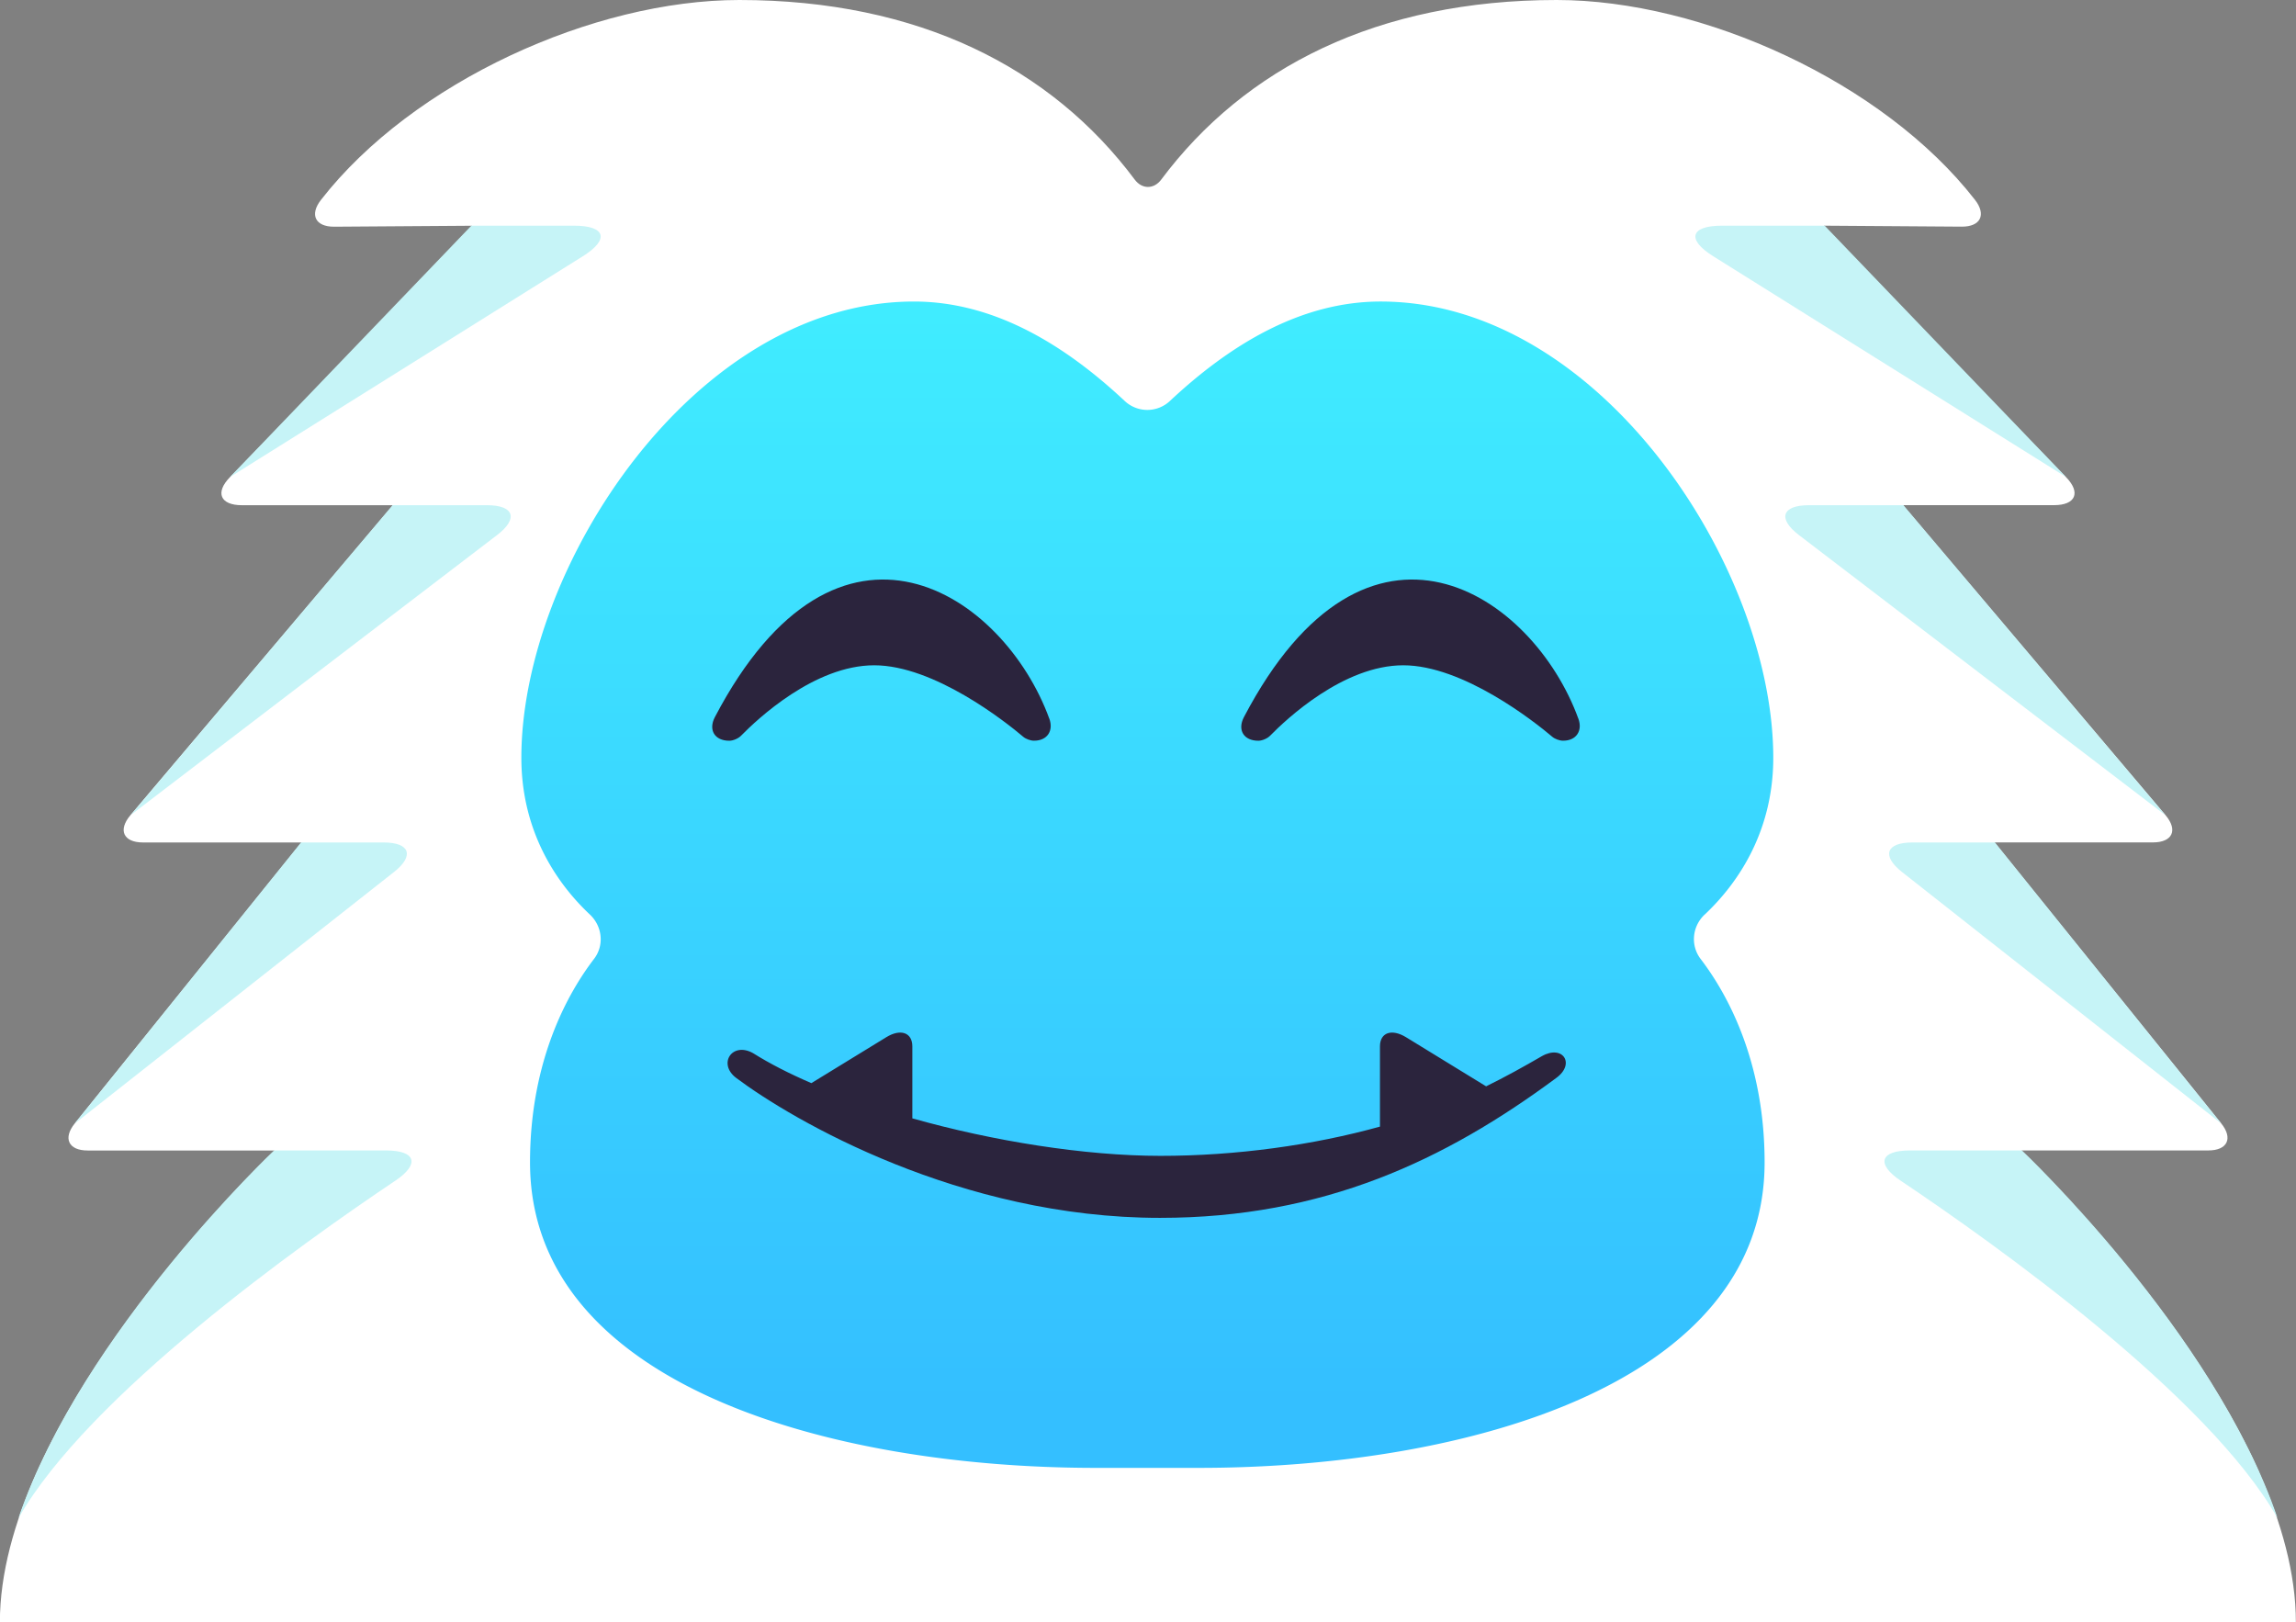 <svg xmlns="http://www.w3.org/2000/svg" data-name="Layer 2" viewBox="0 0 402.91 284.64"><rect x="0" y="0" width="402.91" height="284.64" fill="#808080" stroke="none"/><defs><linearGradient id="a" x1="201.33" x2="201.33" y1="50.55" y2="246.34" gradientUnits="userSpaceOnUse"><stop offset="0" stop-color="#40edff"/><stop offset="1" stop-color="#34bfff"/></linearGradient></defs><g stroke-width="0"><path fill="#fff" d="M396.43 258.29c-13.14-29.4-41.7-56.42-41.7-56.42h32.8c3.35 0 4.37-2.13 2.26-4.74L350 147.82h27.79c3.45 0 4.45-2.15 2.22-4.79l-46.07-54.39h26.51c3.81 0 4.75-2.22 2.08-4.94-12.33-12.57-42.46-44.1-42.46-44.1l24.18.17c3.3.02 4.36-2.09 2.33-4.7C330.45 14.35 298.72 0 273.18 0c-31.49 0-54.75 11.91-69.41 31.52-1.28 1.71-3.36 1.71-4.64 0C184.49 11.91 161.22 0 129.73 0c-25.54 0-57.27 14.35-73.41 35.08-2.03 2.61-.98 4.72 2.33 4.7l24.18-.17s-30.12 31.53-42.46 44.1c-2.67 2.72-1.72 4.94 2.08 4.94h26.51l-46.07 54.39c-2.23 2.63-1.23 4.79 2.22 4.79H52.9l-39.79 49.31c-2.1 2.6-1.08 4.74 2.26 4.74h32.8S19.62 228.9 6.47 258.3c-3.93 8.79-6.49 17.79-6.49 26.35h402.91c0-8.56-2.55-17.56-6.49-26.35z"/><path fill="#c6f4f7" d="M320.19 39.6h-18c-5.57 0-6.27 2.42-1.54 5.37l61.9 38.73-42.35-44.1zm13.83 49.05h-16.59c-4.73 0-5.52 2.35-1.77 5.22L380 143.04l-45.98-54.39zm16.06 59.18h-14.5c-4.62 0-5.43 2.34-1.8 5.19l56.01 44.12-39.71-49.31zm-16.51 59.37c16.61 11.14 53.83 37.64 66.11 59.2-11.19-32.83-44.88-64.53-44.88-64.53h-19.62c-5.27 0-6 2.39-1.62 5.33zM82.73 39.6h18c5.57 0 6.27 2.42 1.54 5.37L40.37 83.7l42.35-44.1zM68.89 88.65h16.59c4.73 0 5.52 2.35 1.77 5.22l-64.34 49.17 45.98-54.39zm-16.06 59.18h14.5c4.62 0 5.43 2.34 1.8 5.19l-56.01 44.12 39.71-49.31zm16.51 59.37c-16.61 11.14-53.83 37.64-66.11 59.2 11.19-32.83 44.88-64.53 44.88-64.53h19.62c5.27 0 6 2.39 1.62 5.33z"/><path fill="url(#a)" d="M299.14 160.49c6.25-5.88 12.04-15.02 12.04-27.53 0-33.31-30.36-80.05-68.9-80.05-14.19 0-26.63 7.76-36.99 17.46a5.793 5.793 0 0 1-7.91 0c-10.36-9.7-22.79-17.46-36.99-17.46-38.54 0-68.9 46.74-68.9 80.05 0 12.5 5.78 21.65 12.03 27.52 2.18 2.05 2.55 5.4.73 7.77-4.43 5.78-11.24 17.61-11.24 35.71 0 39.01 52.53 53.61 99.26 53.61h18.13c46.73 0 99.26-14.6 99.26-53.61 0-18.06-6.79-29.89-11.22-35.68-1.83-2.39-1.49-5.74.7-7.8z"/><path fill="#2b243d" d="M270.6 185.31c-3.27 1.9-6.51 3.69-9.81 5.31L246.73 182c-2.52-1.54-4.57-.82-4.57 1.61v14.08c-11.7 3.25-25.21 5.13-38.51 5.13s-29.45-2.6-43.55-6.58v-12.63c0-2.43-2.06-3.15-4.57-1.61l-13.15 8.06c-3.88-1.67-7.33-3.44-10.21-5.25-3.66-2.08-6.28 1.83-2.99 4.33 9.95 7.46 39.29 24.56 74.38 24.56 28.67 0 50-10.08 69.55-24.56 3.37-2.46 1.15-5.88-2.51-3.83zm-86.46-59.19c-7.96-21.9-37.01-41.63-58.69-.29-1.19 2.27-.03 4.15 2.53 4.15.66 0 1.58-.39 2.05-.87 2.88-2.94 12.9-12.37 23.38-12.37s23.01 9.87 26.17 12.56c.44.37 1.26.67 1.84.67h.06c2.28 0 3.44-1.73 2.66-3.87zm92.84 0c-7.96-21.9-37.01-41.63-58.69-.29-1.19 2.27-.03 4.15 2.53 4.15.66 0 1.58-.39 2.05-.87 2.88-2.94 12.9-12.37 23.38-12.37s23.01 9.87 26.17 12.56c.44.37 1.26.67 1.84.67h.06c2.28 0 3.44-1.73 2.66-3.87z"/></g></svg>